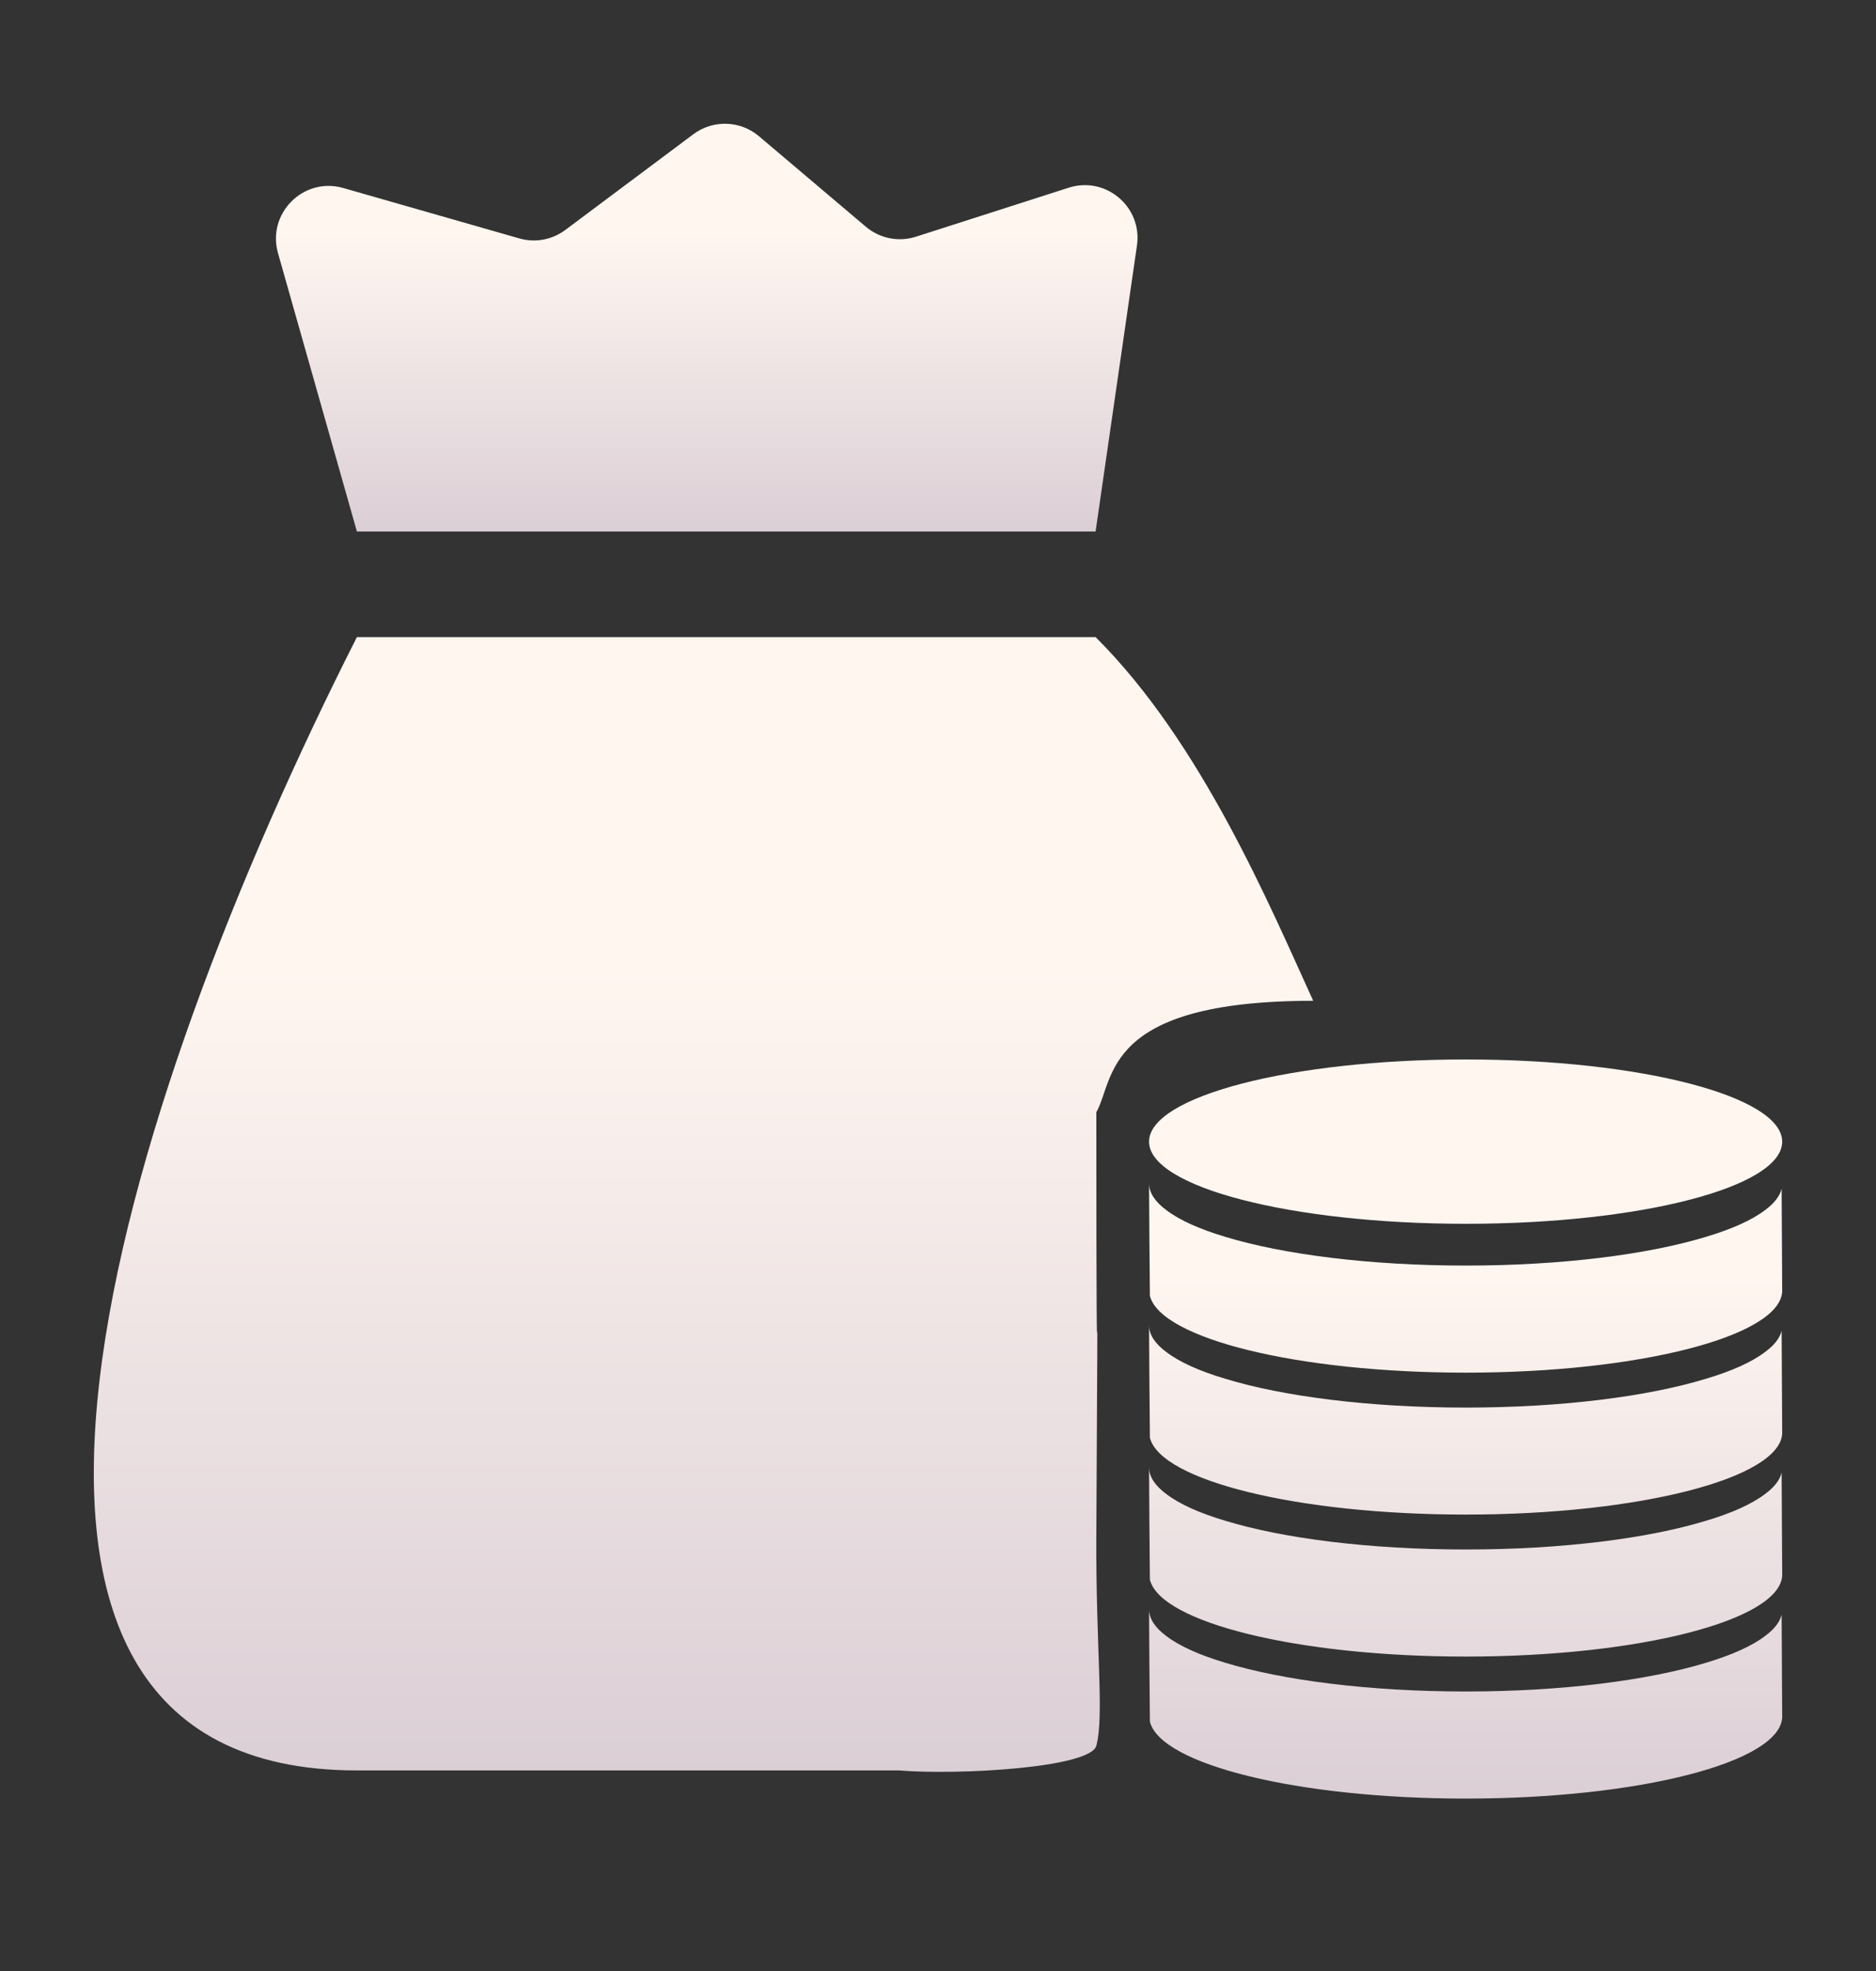 <svg width="20" height="21" viewBox="0 0 20 21" fill="none" xmlns="http://www.w3.org/2000/svg">
<rect x="0" y="0" width="20" height="21" fill="#333333" stroke="none"/>
<path d="M3.805 18.863C-0.969 18.863 1.262 11.805 3.805 6.788H11.68C12.812 7.913 13.541 9.66 14 10.663C11.75 10.663 11.887 11.498 11.688 11.85C11.688 16.647 11.712 11.806 11.688 16.35C11.681 17.549 11.774 18.276 11.688 18.6C11.624 18.835 10.22 18.915 9.583 18.863H3.805Z" fill="url(#paint0_linear_2179_2755)"/>
<path d="M3.805 5.663L2.964 2.698C2.843 2.273 3.236 1.882 3.659 2.003L5.536 2.54C5.705 2.589 5.886 2.555 6.027 2.45L7.392 1.43C7.601 1.274 7.892 1.282 8.092 1.452L9.23 2.415C9.378 2.541 9.581 2.581 9.765 2.522L11.393 2C11.789 1.873 12.181 2.205 12.121 2.616L11.68 5.663H3.805Z" fill="url(#paint1_linear_2179_2755)"/>
<path d="M12.25 17.15C12.252 17.248 12.315 17.343 12.434 17.431C12.574 17.538 12.789 17.634 13.063 17.716C13.682 17.904 14.602 18.022 15.627 18.022C16.651 18.022 17.568 17.904 18.187 17.716C18.461 17.634 18.677 17.538 18.817 17.431C18.914 17.36 18.975 17.282 18.994 17.203C18.996 17.567 18.998 17.932 19 18.298C18.976 18.776 17.475 19.163 15.627 19.163C13.836 19.163 12.373 18.8 12.259 18.343C12.255 17.945 12.252 17.549 12.25 17.15ZM12.25 15.637C12.252 15.736 12.315 15.83 12.434 15.918C12.574 16.025 12.789 16.122 13.063 16.203C13.682 16.392 14.602 16.509 15.627 16.509C16.651 16.509 17.568 16.392 18.187 16.203C18.461 16.122 18.677 16.025 18.817 15.918C18.914 15.847 18.975 15.77 18.994 15.69C18.996 16.055 18.998 16.419 19 16.786C18.976 17.264 17.475 17.65 15.627 17.65C13.836 17.65 12.373 17.287 12.259 16.831C12.255 16.432 12.252 16.036 12.25 15.637ZM12.25 14.125C12.252 14.223 12.315 14.317 12.434 14.405C12.574 14.512 12.789 14.609 13.063 14.69C13.682 14.879 14.602 14.997 15.627 14.997C16.651 14.997 17.568 14.879 18.187 14.69C18.461 14.609 18.677 14.512 18.817 14.405C18.914 14.335 18.975 14.257 18.994 14.178C18.996 14.542 18.998 14.907 19 15.273C18.976 15.751 17.475 16.137 15.627 16.137C13.836 16.137 12.373 15.775 12.259 15.318C12.255 14.92 12.252 14.523 12.25 14.125ZM12.25 12.612C12.252 12.71 12.315 12.805 12.434 12.893C12.574 13 12.789 13.096 13.063 13.178C13.682 13.366 14.602 13.484 15.627 13.484C16.651 13.484 17.568 13.366 18.187 13.178C18.461 13.096 18.677 13 18.817 12.893C18.914 12.822 18.975 12.744 18.994 12.665C18.996 13.029 18.998 13.394 19 13.76C18.976 14.238 17.475 14.625 15.627 14.625C13.836 14.625 12.373 14.262 12.259 13.806C12.255 13.407 12.252 13.011 12.25 12.612ZM15.627 11.288C17.488 11.288 19 11.68 19 12.164C19 12.649 17.488 13.039 15.627 13.039C13.765 13.039 12.25 12.647 12.25 12.164C12.25 11.682 13.763 11.288 15.627 11.288Z" fill="url(#paint2_linear_2179_2755)"/>
<defs>
<linearGradient id="paint0_linear_2179_2755" x1="7.775" y1="-4.445" x2="7.775" y2="33.913" gradientUnits="userSpaceOnUse">
<stop offset="0.385" stop-color="#FFF6F0"/>
<stop offset="1" stop-color="#9C89A8"/>
</linearGradient>
<linearGradient id="paint1_linear_2179_2755" x1="7.373" y1="-3.018" x2="7.373" y2="11.259" gradientUnits="userSpaceOnUse">
<stop offset="0.385" stop-color="#FFF6F0"/>
<stop offset="1" stop-color="#9C89A8"/>
</linearGradient>
<linearGradient id="paint2_linear_2179_2755" x1="15.558" y1="3.971" x2="15.558" y2="28.956" gradientUnits="userSpaceOnUse">
<stop offset="0.385" stop-color="#FFF6F0"/>
<stop offset="1" stop-color="#9C89A8"/>
</linearGradient>
</defs>
</svg>
